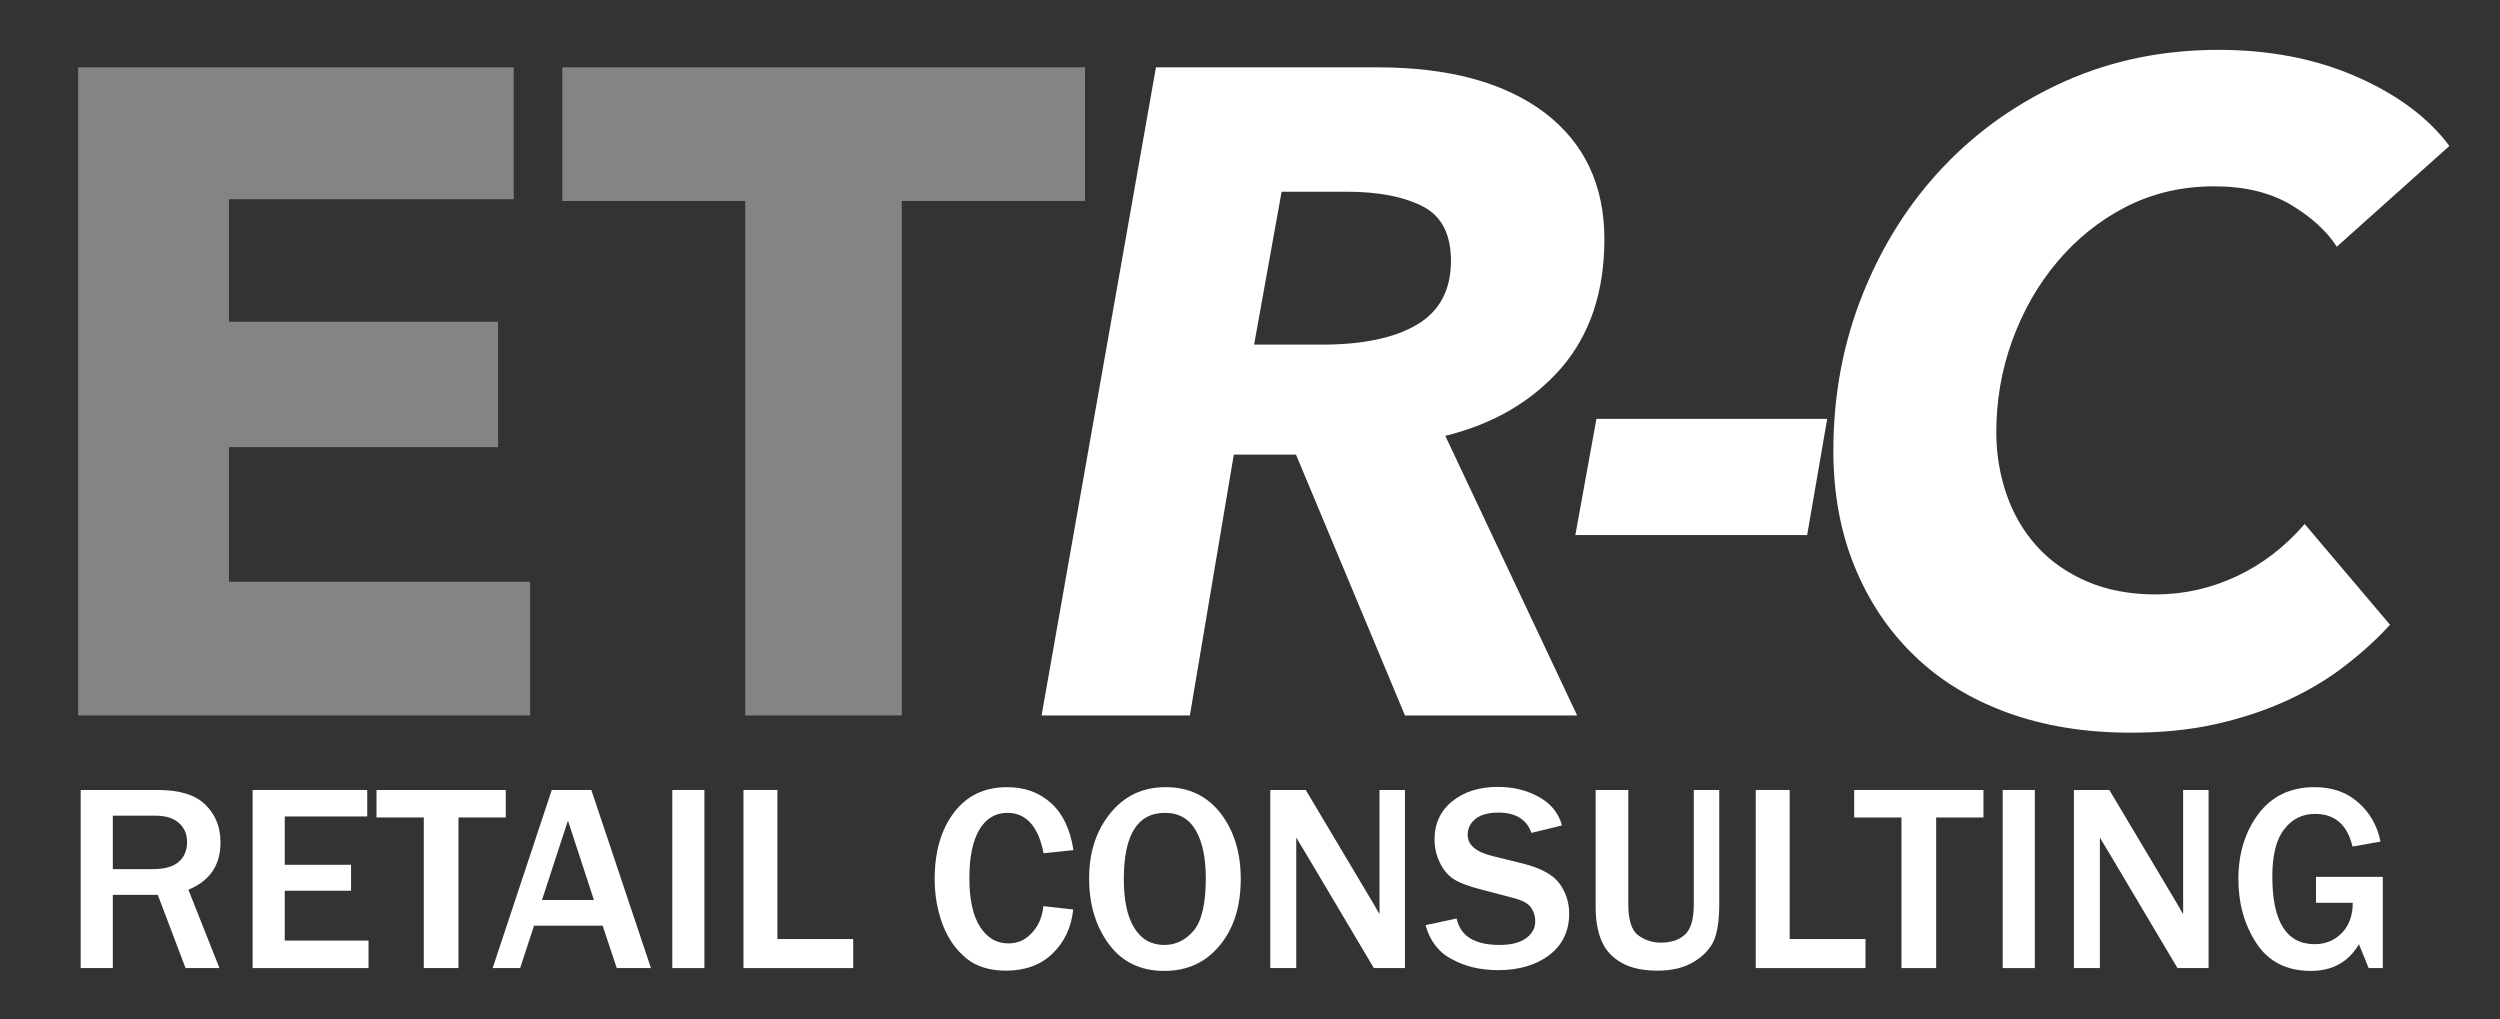 <?xml version="1.0" encoding="utf-8"?>
<!-- Generator: Adobe Illustrator 24.0.0, SVG Export Plug-In . SVG Version: 6.00 Build 0)  -->
<svg version="1.1" id="Calque_1" xmlns="http://www.w3.org/2000/svg" xmlns:xlink="http://www.w3.org/1999/xlink" x="0px" y="0px"
	 viewBox="0 0 972.8 396.6" style="enable-background:new 0 0 972.8 396.6;" xml:space="preserve">
<rect x="0" y="0" width="972.8" height="396.6" fill="#333333" stroke="none"/>
<style type="text/css">
	.st0{fill:#848484;}
	.st1{fill:#FFFFFF;}
</style>
<g>
	<path class="st0" d="M30.4,278.4V26.2h169.5v51.3H89.1v47.7h104.7V174H89.1v52.4h117.2v52H30.4z"/>
	<path class="st0" d="M350.9,78.2v200.2H290V78.2h-71.2v-52h203.4v52H350.9z"/>
	<path class="st1" d="M613.7,278.4h-67l-42.4-101.5h-24.2l-17.1,101.5h-57.7l44.5-252.2h86.2c27.8,0,49.4,5.9,65,17.6
		c15.5,11.8,23.3,28.2,23.3,49.3c0,20.4-5.6,37.1-16.7,50c-11.2,12.9-26.2,21.8-45.2,26.5L613.7,278.4z M514.4,134.1
		c15.9,0,28.3-2.6,37-7.8c8.8-5.2,13.2-13.5,13.2-24.8c0-10.4-3.7-17.5-11-21.2c-7.4-3.8-17.2-5.7-29.6-5.7h-25.3L488,134.1H514.4z"
		/>
	<path class="st1" d="M613,208.2l8.2-45.2H711l-7.8,45.2H613z"/>
	<path class="st1" d="M930,243.1c-5,5.5-10.7,10.7-17.3,15.8c-6.5,5.1-14,9.6-22.4,13.5c-8.4,3.9-17.7,7-27.8,9.3
		c-10.1,2.3-21.2,3.4-33.3,3.4c-17.8,0-33.8-2.6-48.1-7.8c-14.2-5.2-26.4-12.6-36.3-22.3c-10-9.6-17.7-21.2-23.2-34.7
		c-5.5-13.5-8.2-28.5-8.2-44.9c0-21.6,3.8-41.9,11.4-60.9c7.6-19,18.1-35.6,31.5-49.7c13.4-14.1,29.3-25.2,47.5-33.3
		c18.3-8.1,38.1-12.1,59.5-12.1c19.9,0,37.9,3.5,53.8,10.5c15.9,7,27.9,16,36,26.9L909.3,96c-4-6.2-10-11.6-18-16.4
		c-8-4.7-17.9-7.1-29.7-7.1c-12.6,0-24,2.7-34.4,8c-10.3,5.3-19.2,12.5-26.7,21.4c-7.5,8.9-13.3,19.1-17.5,30.6
		c-4.2,11.5-6.2,23.5-6.2,35.8c0,8.5,1.4,16.7,4.1,24.4c2.7,7.7,6.7,14.4,11.9,20.1c5.2,5.7,11.7,10.2,19.4,13.5
		c7.7,3.3,16.6,5,26.5,5c11.2,0,21.7-2.4,31.7-7.1c10-4.7,18.8-11.5,26.4-20.3L930,243.1z"/>
</g>
<g>
	<g>
		<path class="st1" d="M85.4,376.7H72.2l-10.8-28.5H43.9v28.5H31.4v-69.3h30.1c8.4,0,14.5,1.9,18.4,5.7c3.9,3.8,5.9,8.7,5.9,14.7
			c0,8.9-4.2,15-12.5,18.4L85.4,376.7z M43.9,338.2h15.5c4.5,0,7.9-0.9,10.1-2.8c2.2-1.9,3.3-4.5,3.3-7.8c0-3-1.1-5.5-3.2-7.4
			c-2.2-1.9-5.2-2.8-9.1-2.8H43.9V338.2z"/>
		<path class="st1" d="M143.3,376.7h-45v-69.3h44.6v10.3h-32.1v18.8h25.8v10.1h-25.8v19.4h32.6V376.7z"/>
		<path class="st1" d="M178.3,376.7h-13.4v-58.6h-18.4v-10.7h50.3v10.7h-18.4V376.7z"/>
		<path class="st1" d="M253.3,376.7H240l-5.5-16.5h-26.7l-5.4,16.5h-10.7l23-69.3h15.4L253.3,376.7z M231.1,350.2L221,319.3
			l-10.1,30.9H231.1z"/>
		<path class="st1" d="M274.1,376.7h-12.5v-69.3h12.5V376.7z"/>
		<path class="st1" d="M332,376.7h-42.7v-69.3h13.2v58H332V376.7z"/>
		<path class="st1" d="M406,352.6l11.6,1.3c-0.7,6.9-3.4,12.7-8,17.1c-4.6,4.5-10.7,6.7-18.2,6.7c-6.3,0-11.5-1.6-15.4-4.8
			c-3.9-3.2-7-7.5-9.1-12.9c-2.1-5.5-3.2-11.5-3.2-18c0-10.6,2.5-19.2,7.5-25.8c5-6.6,11.9-9.9,20.7-9.9c6.9,0,12.6,2.1,17.2,6.3
			c4.6,4.2,7.4,10.3,8.6,18.2l-11.6,1.2c-2.1-10.5-6.8-15.7-14.1-15.7c-4.7,0-8.3,2.2-10.9,6.5c-2.6,4.4-3.9,10.7-3.9,18.9
			c0,8.4,1.4,14.7,4.2,19c2.8,4.3,6.4,6.4,11,6.4c3.7,0,6.8-1.4,9.3-4.3C404.2,360.1,405.6,356.6,406,352.6z"/>
		<path class="st1" d="M453,377.8c-9.2,0-16.4-3.5-21.5-10.4s-7.7-15.4-7.7-25.6c0-10.1,2.7-18.5,8.2-25.3
			c5.5-6.8,12.6-10.2,21.6-10.2c9,0,16.1,3.4,21.4,10.2c5.2,6.8,7.8,15.3,7.8,25.5c0,10.7-2.7,19.3-8.2,25.9
			C469.2,374.5,462,377.8,453,377.8z M453.1,367.7c4.5,0,8.3-1.9,11.4-5.6c3.1-3.7,4.7-10.5,4.7-20.3c0-8-1.3-14.2-3.9-18.7
			c-2.6-4.5-6.6-6.8-12-6.8c-10.7,0-16,8.6-16,25.8c0,8.4,1.4,14.7,4.1,19C444.1,365.5,448,367.7,453.1,367.7z"/>
		<path class="st1" d="M546.7,376.7h-12.1l-26.3-44.3c-0.4-0.7-1.1-1.8-2-3.3c-0.4-0.7-1-1.7-1.9-3.2v50.8h-10.1v-69.3h13.8
			l24.3,40.8c0.2,0.3,1.7,2.8,4.4,7.5v-48.3h9.9V376.7z"/>
		<path class="st1" d="M554.7,360l12.1-2.6c1.5,6.9,7,10.3,16.8,10.3c4.4,0,7.8-0.9,10.2-2.6c2.4-1.8,3.6-3.9,3.6-6.6
			c0-1.9-0.5-3.6-1.6-5.3c-1.1-1.6-3.4-2.9-7-3.8l-13.3-3.5c-4.5-1.2-7.9-2.5-10.1-4c-2.2-1.5-3.9-3.6-5.2-6.4c-1.3-2.7-2-5.7-2-8.8
			c0-6.2,2.3-11.2,6.9-14.9c4.6-3.7,10.5-5.6,17.7-5.6c6,0,11.3,1.3,16,3.9c4.7,2.6,7.7,6.3,9,11.1l-11.9,2.9
			c-1.8-5.2-6.1-7.9-12.8-7.9c-3.9,0-6.9,0.8-8.9,2.4c-2,1.6-3.1,3.7-3.1,6.2c0,4,3.2,6.7,9.6,8.3l11.8,2.9
			c7.1,1.8,11.9,4.4,14.4,7.9s3.7,7.4,3.7,11.6c0,6.8-2.6,12.2-7.7,16.1s-11.8,5.9-19.9,5.9c-6.9,0-12.9-1.4-18.1-4.3
			C559.8,370.6,556.4,366.1,554.7,360z"/>
		<path class="st1" d="M669,307.4v44.5c0,6-0.7,10.7-2,13.9c-1.4,3.2-4,6.1-7.8,8.4c-3.9,2.4-8.6,3.5-14.2,3.5c-5.7,0-10.3-1-13.9-3
			c-3.6-2-6.3-4.8-7.8-8.4c-1.6-3.5-2.4-8-2.4-13.5v-45.4h12.7v44.5c0,6.1,1.3,10.1,3.8,12c2.6,1.9,5.5,2.9,8.9,2.9
			c3.9,0,7-1,9.3-3.1c2.3-2,3.5-6,3.5-11.8v-44.5H669z"/>
		<path class="st1" d="M725.9,376.7h-42.7v-69.3h13.2v58h29.5V376.7z"/>
		<path class="st1" d="M753.3,376.7h-13.4v-58.6h-18.4v-10.7h50.3v10.7h-18.4V376.7z"/>
		<path class="st1" d="M791.8,376.7h-12.5v-69.3h12.5V376.7z"/>
		<path class="st1" d="M859.4,376.7h-12.1L821,332.4c-0.4-0.7-1.1-1.8-2-3.3c-0.4-0.7-1-1.7-1.9-3.2v50.8H807v-69.3h13.8l24.3,40.8
			c0.2,0.3,1.7,2.8,4.4,7.5v-48.3h9.9V376.7z"/>
		<path class="st1" d="M927.2,341.3v35.4h-5.5l-3.8-9.3c-4,6.9-10.3,10.4-18.7,10.4c-9.4,0-16.5-3.6-21.2-10.8
			c-4.7-7.2-7-15.5-7-24.9c0-10,2.6-18.4,7.8-25.4c5.2-6.9,12.5-10.4,21.8-10.4c7,0,12.7,2,17.2,6.1c4.5,4,7.3,9.1,8.5,15.1
			l-10.9,1.9c-2-8.5-6.9-12.7-14.6-12.7c-4.9,0-8.9,2-12,6c-3.1,4-4.6,10.1-4.6,18.4c0,17.5,5.5,26.3,16.5,26.3
			c4.3,0,7.8-1.5,10.6-4.4s4.2-6.8,4.2-11.7h-14.3v-10.1H927.2z"/>
	</g>
</g>
</svg>
